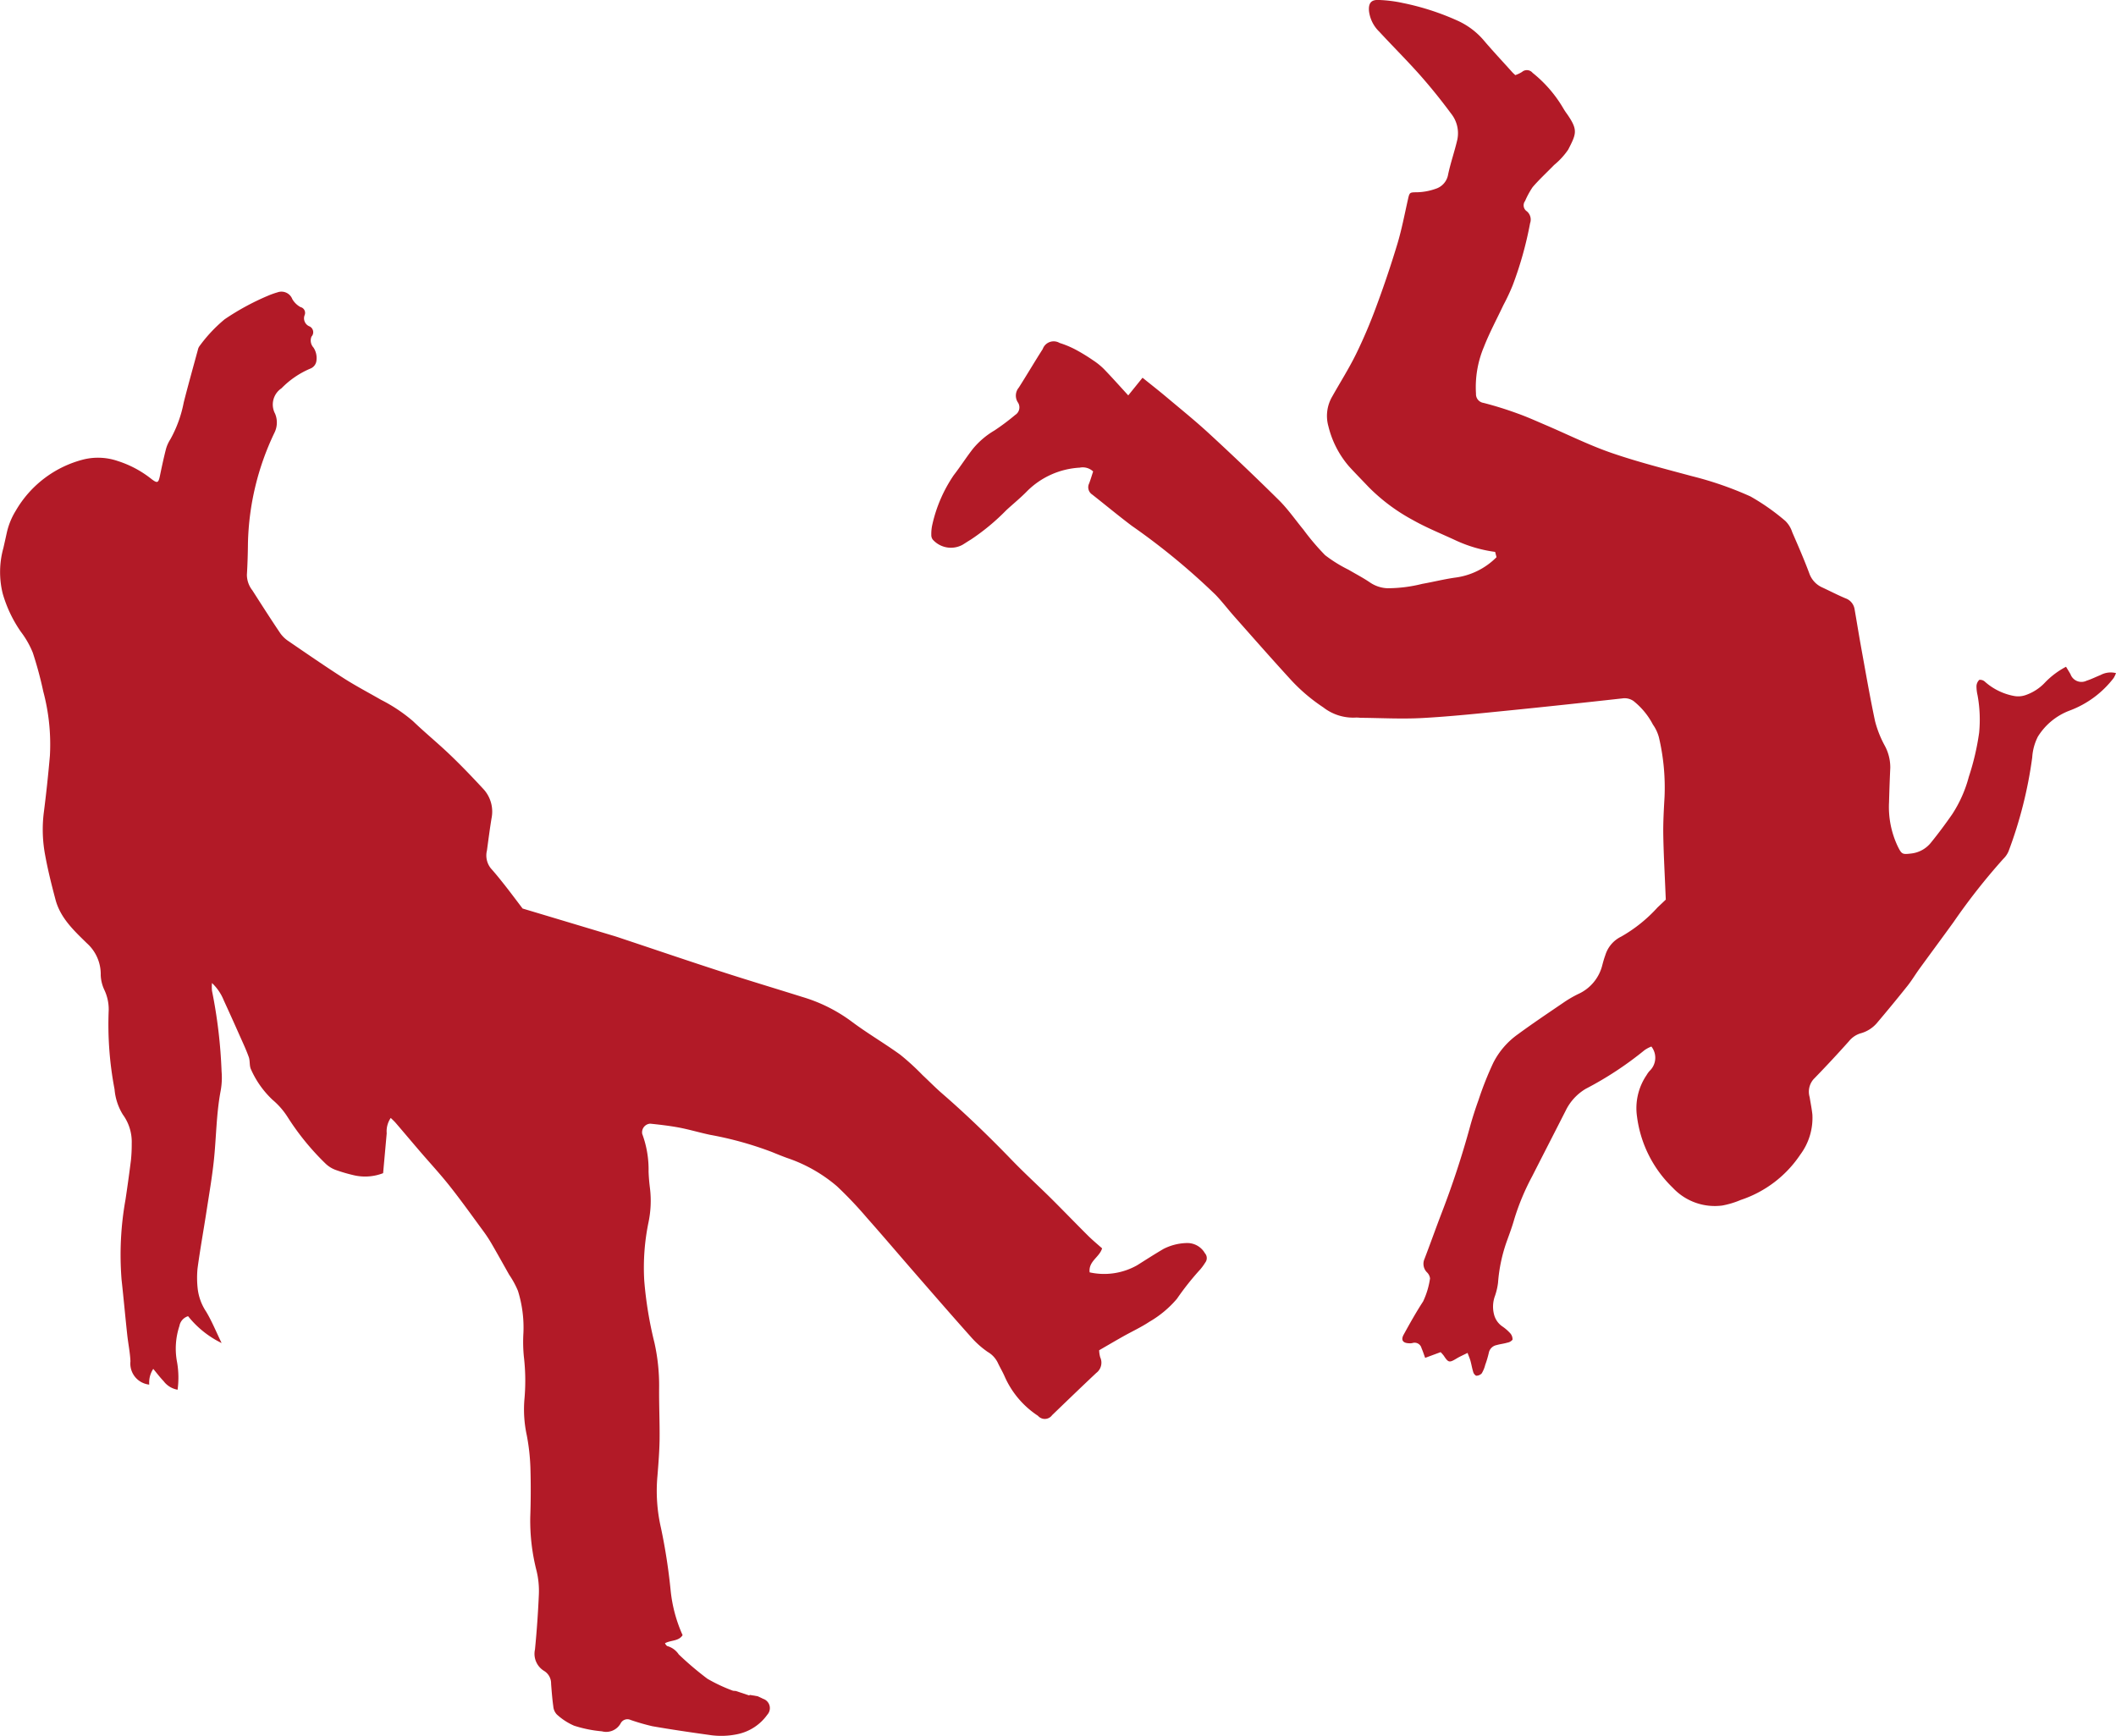 <svg id="Layer_1" data-name="Layer 1" xmlns="http://www.w3.org/2000/svg" viewBox="0 0 200 164.065"><defs><style>.cls-1{fill:#b21a27}</style></defs><title>illustration-6</title><path class="cls-1" d="M69.554 159.826l-.266-.022a15.256 15.256 0 0 1-2.425-1.135 29.939 29.939 0 0 1-2.709-2.3 1.906 1.906 0 0 0-1.1-.793.712.712 0 0 1-.2-.263c.561-.311 1.275-.169 1.665-.763a13.673 13.673 0 0 1-1.125-4.162 54.409 54.409 0 0 0-.916-5.953 15.6 15.6 0 0 1-.335-4.964c.091-1.132.182-2.268.2-3.4.019-1.638-.06-3.276-.044-4.914a18.572 18.572 0 0 0-.442-4.247 36.527 36.527 0 0 1-.963-5.858 21.153 21.153 0 0 1 .4-5.518 9.919 9.919 0 0 0 .14-3.226 17.06 17.06 0 0 1-.132-1.579 9.681 9.681 0 0 0-.6-3.557.819.819 0 0 1 .753-.967c.911.094 1.824.2 2.722.367.985.188 1.95.478 2.932.686a32.927 32.927 0 0 1 5.868 1.631c.463.192.929.378 1.4.552a14.253 14.253 0 0 1 4.729 2.677 37.685 37.685 0 0 1 2.83 2.981c1.558 1.757 3.077 3.548 4.62 5.319 1.731 1.988 3.458 3.98 5.215 5.945a8.59 8.59 0 0 0 1.588 1.417 2.384 2.384 0 0 1 .94 1c.2.432.445.839.638 1.271a8.583 8.583 0 0 0 3.171 3.766.849.849 0 0 0 1.333-.059c1.386-1.335 2.771-2.672 4.173-3.99a1.214 1.214 0 0 0 .374-1.488 2.981 2.981 0 0 1-.1-.658c.768-.444 1.513-.883 2.267-1.307.828-.466 1.7-.867 2.486-1.388a9.953 9.953 0 0 0 2.6-2.169 26.022 26.022 0 0 1 2.208-2.781 5.147 5.147 0 0 0 .466-.641.689.689 0 0 0-.028-.884 1.92 1.92 0 0 0-1.779-.963 5.083 5.083 0 0 0-2.13.551c-.841.493-1.662 1.021-2.487 1.541a6.336 6.336 0 0 1-4.5.677c-.127-1.057.929-1.421 1.177-2.27-.452-.4-.92-.788-1.347-1.213-1.161-1.155-2.3-2.338-3.458-3.49-1.238-1.227-2.53-2.4-3.74-3.654-2.111-2.187-4.293-4.3-6.588-6.288-.637-.553-1.228-1.161-1.846-1.737a23.137 23.137 0 0 0-2.1-1.919c-1.518-1.1-3.15-2.045-4.646-3.172a14.882 14.882 0 0 0-4.578-2.278c-2.544-.8-5.1-1.565-7.636-2.387-3.09-1-6.165-2.049-9.247-3.076-.325-.108-.649-.221-.977-.32-2.955-.888-5.91-1.774-8.61-2.584-.629-.827-1.1-1.459-1.583-2.076-.457-.58-.916-1.16-1.409-1.709a1.951 1.951 0 0 1-.378-1.7c.139-1.02.269-2.042.437-3.058a3.146 3.146 0 0 0-.808-2.788c-1-1.08-2.023-2.15-3.088-3.17-1.144-1.1-2.374-2.1-3.52-3.2a15.061 15.061 0 0 0-3.022-2.02c-1.167-.672-2.364-1.3-3.5-2.022-1.778-1.14-3.519-2.34-5.262-3.533a2.935 2.935 0 0 1-.777-.752c-.9-1.335-1.765-2.689-2.632-4.045a2.4 2.4 0 0 1-.517-1.466c.061-1 .09-2 .1-3a25.412 25.412 0 0 1 2.49-10.4A2.17 2.17 0 0 0 26 39.1a1.844 1.844 0 0 1 .606-2.4 8.314 8.314 0 0 1 2.73-1.863.912.912 0 0 0 .577-.782 1.8 1.8 0 0 0-.284-1.207.985.985 0 0 1-.188-1.034.608.608 0 0 0-.222-.981.82.82 0 0 1-.416-1.071.562.562 0 0 0-.4-.738 2.015 2.015 0 0 1-.771-.746 1.1 1.1 0 0 0-1.4-.648 7.932 7.932 0 0 0-.9.32 23.756 23.756 0 0 0-4.093 2.223 13.871 13.871 0 0 0-2.374 2.527.858.858 0 0 0-.16.359c-.451 1.655-.914 3.307-1.337 4.969a11.69 11.69 0 0 1-1.259 3.481 3.363 3.363 0 0 0-.422.935c-.217.843-.4 1.7-.575 2.548-.139.659-.242.7-.774.3a9.96 9.96 0 0 0-3.194-1.714 5.766 5.766 0 0 0-3.2-.164 10.349 10.349 0 0 0-6.463 4.873 6.756 6.756 0 0 0-.832 2.034c-.106.49-.218.979-.328 1.469a8.472 8.472 0 0 0-.067 4.306 12.241 12.241 0 0 0 1.724 3.625A8.487 8.487 0 0 1 3.1 61.689a35.443 35.443 0 0 1 .991 3.669 19.425 19.425 0 0 1 .627 6.048q-.235 2.719-.582 5.428a13.015 13.015 0 0 0 .138 4.024c.255 1.4.605 2.79.971 4.169.462 1.746 1.755 2.939 2.976 4.133a3.926 3.926 0 0 1 1.3 3.014 3.583 3.583 0 0 0 .33 1.363 4.293 4.293 0 0 1 .424 1.915 32.572 32.572 0 0 0 .552 7.5 5.4 5.4 0 0 0 .782 2.392 4.375 4.375 0 0 1 .841 2.751 14.377 14.377 0 0 1-.075 1.58 157.67 157.67 0 0 1-.51 3.686 29.63 29.63 0 0 0-.375 7.584c.191 1.733.348 3.47.534 5.2.09.84.268 1.674.306 2.516a2 2 0 0 0 1.777 2.207 2.369 2.369 0 0 1 .378-1.487c.344.412.638.806.976 1.156a2.1 2.1 0 0 0 1.325.814 8.547 8.547 0 0 0-.046-2.584 6.813 6.813 0 0 1 .22-3.446 1.172 1.172 0 0 1 .819-.919 9.18 9.18 0 0 0 3.168 2.538c-.525-1.085-.922-2.062-1.455-2.957a4.95 4.95 0 0 1-.8-2.124 9.23 9.23 0 0 1-.02-1.977c.248-1.83.578-3.65.859-5.476.245-1.59.521-3.177.688-4.776.228-2.18.226-4.381.64-6.546a6.936 6.936 0 0 0 .084-1.818 47.057 47.057 0 0 0-.906-7.622 3.915 3.915 0 0 1 0-.731 4.605 4.605 0 0 1 1.115 1.64q.762 1.657 1.5 3.323c.3.672.614 1.34.862 2.031.131.366.045.821.208 1.163a8.869 8.869 0 0 0 2.046 2.887 7.125 7.125 0 0 1 1.443 1.664 24.094 24.094 0 0 0 3.542 4.342 2.726 2.726 0 0 0 .993.621 15.542 15.542 0 0 0 1.746.506 4.707 4.707 0 0 0 2.719-.206l.34-3.769a2.234 2.234 0 0 1 .382-1.453c.177.177.332.312.464.467.773.9 1.537 1.809 2.31 2.71.928 1.081 1.9 2.127 2.784 3.244 1.1 1.387 2.125 2.828 3.174 4.253a13.239 13.239 0 0 1 .784 1.187c.57.981 1.121 1.973 1.678 2.962a8.4 8.4 0 0 1 .828 1.521 11.645 11.645 0 0 1 .517 3.994 14.191 14.191 0 0 0 .042 2.216 19.515 19.515 0 0 1 .047 4.116 11.532 11.532 0 0 0 .226 3.311 19.727 19.727 0 0 1 .346 3.064 72.307 72.307 0 0 1-.014 4.68 19.094 19.094 0 0 0 .6 5.1 8.076 8.076 0 0 1 .214 2.194 94.885 94.885 0 0 1-.368 5.221 1.89 1.89 0 0 0 .878 2.037 1.378 1.378 0 0 1 .645 1.2c.054.712.108 1.425.207 2.131a1.266 1.266 0 0 0 .324.763 5.84 5.84 0 0 0 1.639 1.071 11.862 11.862 0 0 0 2.631.534 1.565 1.565 0 0 0 1.769-.744.72.72 0 0 1 .952-.329 20.443 20.443 0 0 0 2.052.591c1.768.309 3.545.569 5.322.816a7.415 7.415 0 0 0 2.76-.074 4.6 4.6 0 0 0 2.782-1.833.924.924 0 0 0-.4-1.5c-.164-.085-.335-.159-.5-.238l.035.006-.761-.133-.108.04zm86.531-60.912a3 3 0 0 0-.652.347 32.47 32.47 0 0 1-5.548 3.647 4.863 4.863 0 0 0-1.9 2.067c-1.053 2.072-2.117 4.139-3.171 6.211a22.578 22.578 0 0 0-1.68 4.018c-.2.711-.457 1.409-.709 2.1a14.942 14.942 0 0 0-.834 3.94 6.019 6.019 0 0 1-.285 1.229 2.945 2.945 0 0 0-.087 1.787 1.945 1.945 0 0 0 .744 1.084 4.2 4.2 0 0 1 .779.669.862.862 0 0 1 .22.61.809.809 0 0 1-.5.281c-.328.1-.676.131-1 .228a.926.926 0 0 0-.743.733 9.34 9.34 0 0 1-.338 1.138 2.993 2.993 0 0 1-.329.8.7.7 0 0 1-.537.224.619.619 0 0 1-.283-.4c-.1-.326-.154-.668-.245-1-.061-.219-.155-.429-.276-.755-.4.2-.729.342-1.032.525-.694.419-.777.407-1.222-.269a3.274 3.274 0 0 0-.294-.329l-1.46.541c-.125-.338-.217-.633-.342-.913a.674.674 0 0 0-.867-.486 1.049 1.049 0 0 1-.314.019c-.58-.014-.79-.3-.511-.811.585-1.063 1.179-2.125 1.84-3.141a7.6 7.6 0 0 0 .655-2.178.971.971 0 0 0-.316-.6 1.147 1.147 0 0 1-.205-1.25c.55-1.431 1.06-2.877 1.609-4.308a84.708 84.708 0 0 0 2.675-8.124c.236-.867.513-1.725.817-2.57a31.527 31.527 0 0 1 1.4-3.531 7.413 7.413 0 0 1 2.3-2.673c1.4-1.029 2.85-2 4.29-2.981a10.856 10.856 0 0 1 1.433-.841 4.069 4.069 0 0 0 2.29-2.772c.081-.306.168-.613.278-.91a2.884 2.884 0 0 1 1.5-1.747 13.874 13.874 0 0 0 3.435-2.759c.248-.232.494-.467.777-.735l-.029-.665c-.073-1.819-.178-3.638-.208-5.459-.019-1.185.051-2.373.118-3.558a20.744 20.744 0 0 0-.528-5.647 3.787 3.787 0 0 0-.568-1.215 6.954 6.954 0 0 0-1.85-2.238 1.475 1.475 0 0 0-1.041-.236c-3.621.4-7.242.792-10.867 1.154-2.678.267-5.356.555-8.042.7-1.947.106-3.906-.005-5.859-.021a3.113 3.113 0 0 0-.395-.023 4.6 4.6 0 0 1-3.109-.967 16.611 16.611 0 0 1-3.235-2.795c-1.746-1.91-3.453-3.855-5.17-5.791-.595-.671-1.139-1.39-1.758-2.037a63.885 63.885 0 0 0-7.945-6.543c-1.265-.954-2.485-1.969-3.731-2.948a.819.819 0 0 1-.289-1.043c.141-.367.251-.747.38-1.136a1.431 1.431 0 0 0-1.263-.361 7.645 7.645 0 0 0-4.956 2.2c-.624.644-1.326 1.211-1.987 1.82A20.725 20.725 0 0 1 91.761 51c-.272.161-.534.34-.8.5a2.3 2.3 0 0 1-2.808-.511.722.722 0 0 1-.128-.438 4.052 4.052 0 0 1 .109-1.022 13.546 13.546 0 0 1 2.009-4.613c.63-.814 1.183-1.687 1.819-2.5A7.637 7.637 0 0 1 94 40.683a21.943 21.943 0 0 0 1.961-1.469.843.843 0 0 0 .234-1.2 1.174 1.174 0 0 1 .1-1.38c.765-1.2 1.488-2.437 2.259-3.638a1.1 1.1 0 0 1 1.6-.58 8.96 8.96 0 0 1 1.52.634 17.229 17.229 0 0 1 1.623.992 6.469 6.469 0 0 1 1.043.837c.766.793 1.5 1.618 2.3 2.492l1.35-1.67c.791.639 1.539 1.222 2.264 1.832 1.355 1.14 2.736 2.253 4.036 3.453a256.724 256.724 0 0 1 6.584 6.281c.858.85 1.555 1.862 2.328 2.8a22.7 22.7 0 0 0 2.046 2.408 13.163 13.163 0 0 0 2.212 1.373c.679.4 1.387.766 2.039 1.211a3.147 3.147 0 0 0 1.627.539 13.552 13.552 0 0 0 3.29-.411c1.04-.183 2.069-.444 3.113-.592a6.7 6.7 0 0 0 3.919-1.932l-.131-.5a12.855 12.855 0 0 1-3.71-1.08c-1.366-.638-2.776-1.2-4.083-1.941a17.6 17.6 0 0 1-4.177-3.122c-.617-.652-1.25-1.29-1.854-1.954a9.078 9.078 0 0 1-1.936-3.779 3.622 3.622 0 0 1 .375-2.832c.75-1.335 1.574-2.633 2.247-4.005a47.756 47.756 0 0 0 1.892-4.444 99.568 99.568 0 0 0 2-5.932c.411-1.361.678-2.767.99-4.157.176-.783.159-.731.954-.748a5.592 5.592 0 0 0 1.678-.324 1.712 1.712 0 0 0 1.181-1.36c.235-1.109.617-2.187.871-3.293a2.976 2.976 0 0 0-.6-2.468 53.826 53.826 0 0 0-2.883-3.576c-1.26-1.421-2.61-2.761-3.9-4.158a3.242 3.242 0 0 1-.968-1.953c-.056-.724.192-1.071.908-1.04a12.71 12.71 0 0 1 2.276.283 24.22 24.22 0 0 1 5.189 1.674 7.092 7.092 0 0 1 2.403 1.776c.885 1.048 1.83 2.049 2.744 3.07.087.1.185.183.309.3a3.02 3.02 0 0 0 .634-.3.7.7 0 0 1 1 .084 12.135 12.135 0 0 1 2.886 3.327 6.359 6.359 0 0 0 .392.593c1.025 1.488.865 1.822.085 3.343a6.936 6.936 0 0 1-1.327 1.445c-.679.7-1.4 1.359-2.035 2.1a8 8 0 0 0-.712 1.308.678.678 0 0 0 .174.975 1.024 1.024 0 0 1 .3 1.126 34.378 34.378 0 0 1-1.646 5.87 19.644 19.644 0 0 1-.876 1.866c-.622 1.315-1.312 2.6-1.843 3.954a9.786 9.786 0 0 0-.747 4.415.832.832 0 0 0 .713.874 33.8 33.8 0 0 1 3.242 1.011c.894.319 1.761.713 2.635 1.086 2.065.882 4.085 1.894 6.2 2.625 2.493.861 5.061 1.51 7.612 2.2a32.641 32.641 0 0 1 5.539 1.919 20.744 20.744 0 0 1 3.3 2.318 2.6 2.6 0 0 1 .653 1.069c.559 1.285 1.12 2.571 1.609 3.883a2.284 2.284 0 0 0 1.253 1.345c.718.335 1.422.7 2.152 1.009a1.306 1.306 0 0 1 .875 1.031c.208 1.194.4 2.391.615 3.584.426 2.339.828 4.683 1.322 7.008a10.085 10.085 0 0 0 .9 2.281 4.3 4.3 0 0 1 .538 2.123 159.8 159.8 0 0 0-.118 3.247 8.7 8.7 0 0 0 .816 4.162c.384.775.442.788 1.287.688a2.777 2.777 0 0 0 1.882-1.057c.7-.862 1.36-1.753 1.992-2.663a12.159 12.159 0 0 0 1.566-3.533 23.889 23.889 0 0 0 .973-4.163 12.775 12.775 0 0 0-.151-3.548 3.762 3.762 0 0 1-.1-.861.884.884 0 0 1 .264-.586.663.663 0 0 1 .535.176 5.717 5.717 0 0 0 2.744 1.345 2.132 2.132 0 0 0 1.151-.1 4.524 4.524 0 0 0 1.716-1.1 7.752 7.752 0 0 1 2.054-1.56c.161.268.3.484.423.706a1.1 1.1 0 0 0 1.516.615c.452-.144.88-.362 1.322-.538A2.023 2.023 0 0 1 200 63.62a2.7 2.7 0 0 1-.224.466 9.346 9.346 0 0 1-4.15 3.072 6.026 6.026 0 0 0-3.01 2.467 4.989 4.989 0 0 0-.534 1.963 40.4 40.4 0 0 1-2.244 8.887 2.208 2.208 0 0 1-.488.7 59.656 59.656 0 0 0-4.7 5.972c-1.068 1.479-2.156 2.943-3.228 4.419-.388.535-.727 1.108-1.138 1.623q-1.43 1.793-2.915 3.542a3.107 3.107 0 0 1-1.534.943 2.252 2.252 0 0 0-1.078.741 113.26 113.26 0 0 1-3.343 3.587 1.8 1.8 0 0 0-.368 1.7c.084.547.2 1.091.257 1.641a5.807 5.807 0 0 1-1.143 3.787 10.882 10.882 0 0 1-5.628 4.284 8.281 8.281 0 0 1-1.74.527 5.426 5.426 0 0 1-4.672-1.667 11.338 11.338 0 0 1-3.393-6.741 5.554 5.554 0 0 1 .912-3.929 2.227 2.227 0 0 1 .278-.386 1.711 1.711 0 0 0 .168-2.304z"/></svg>